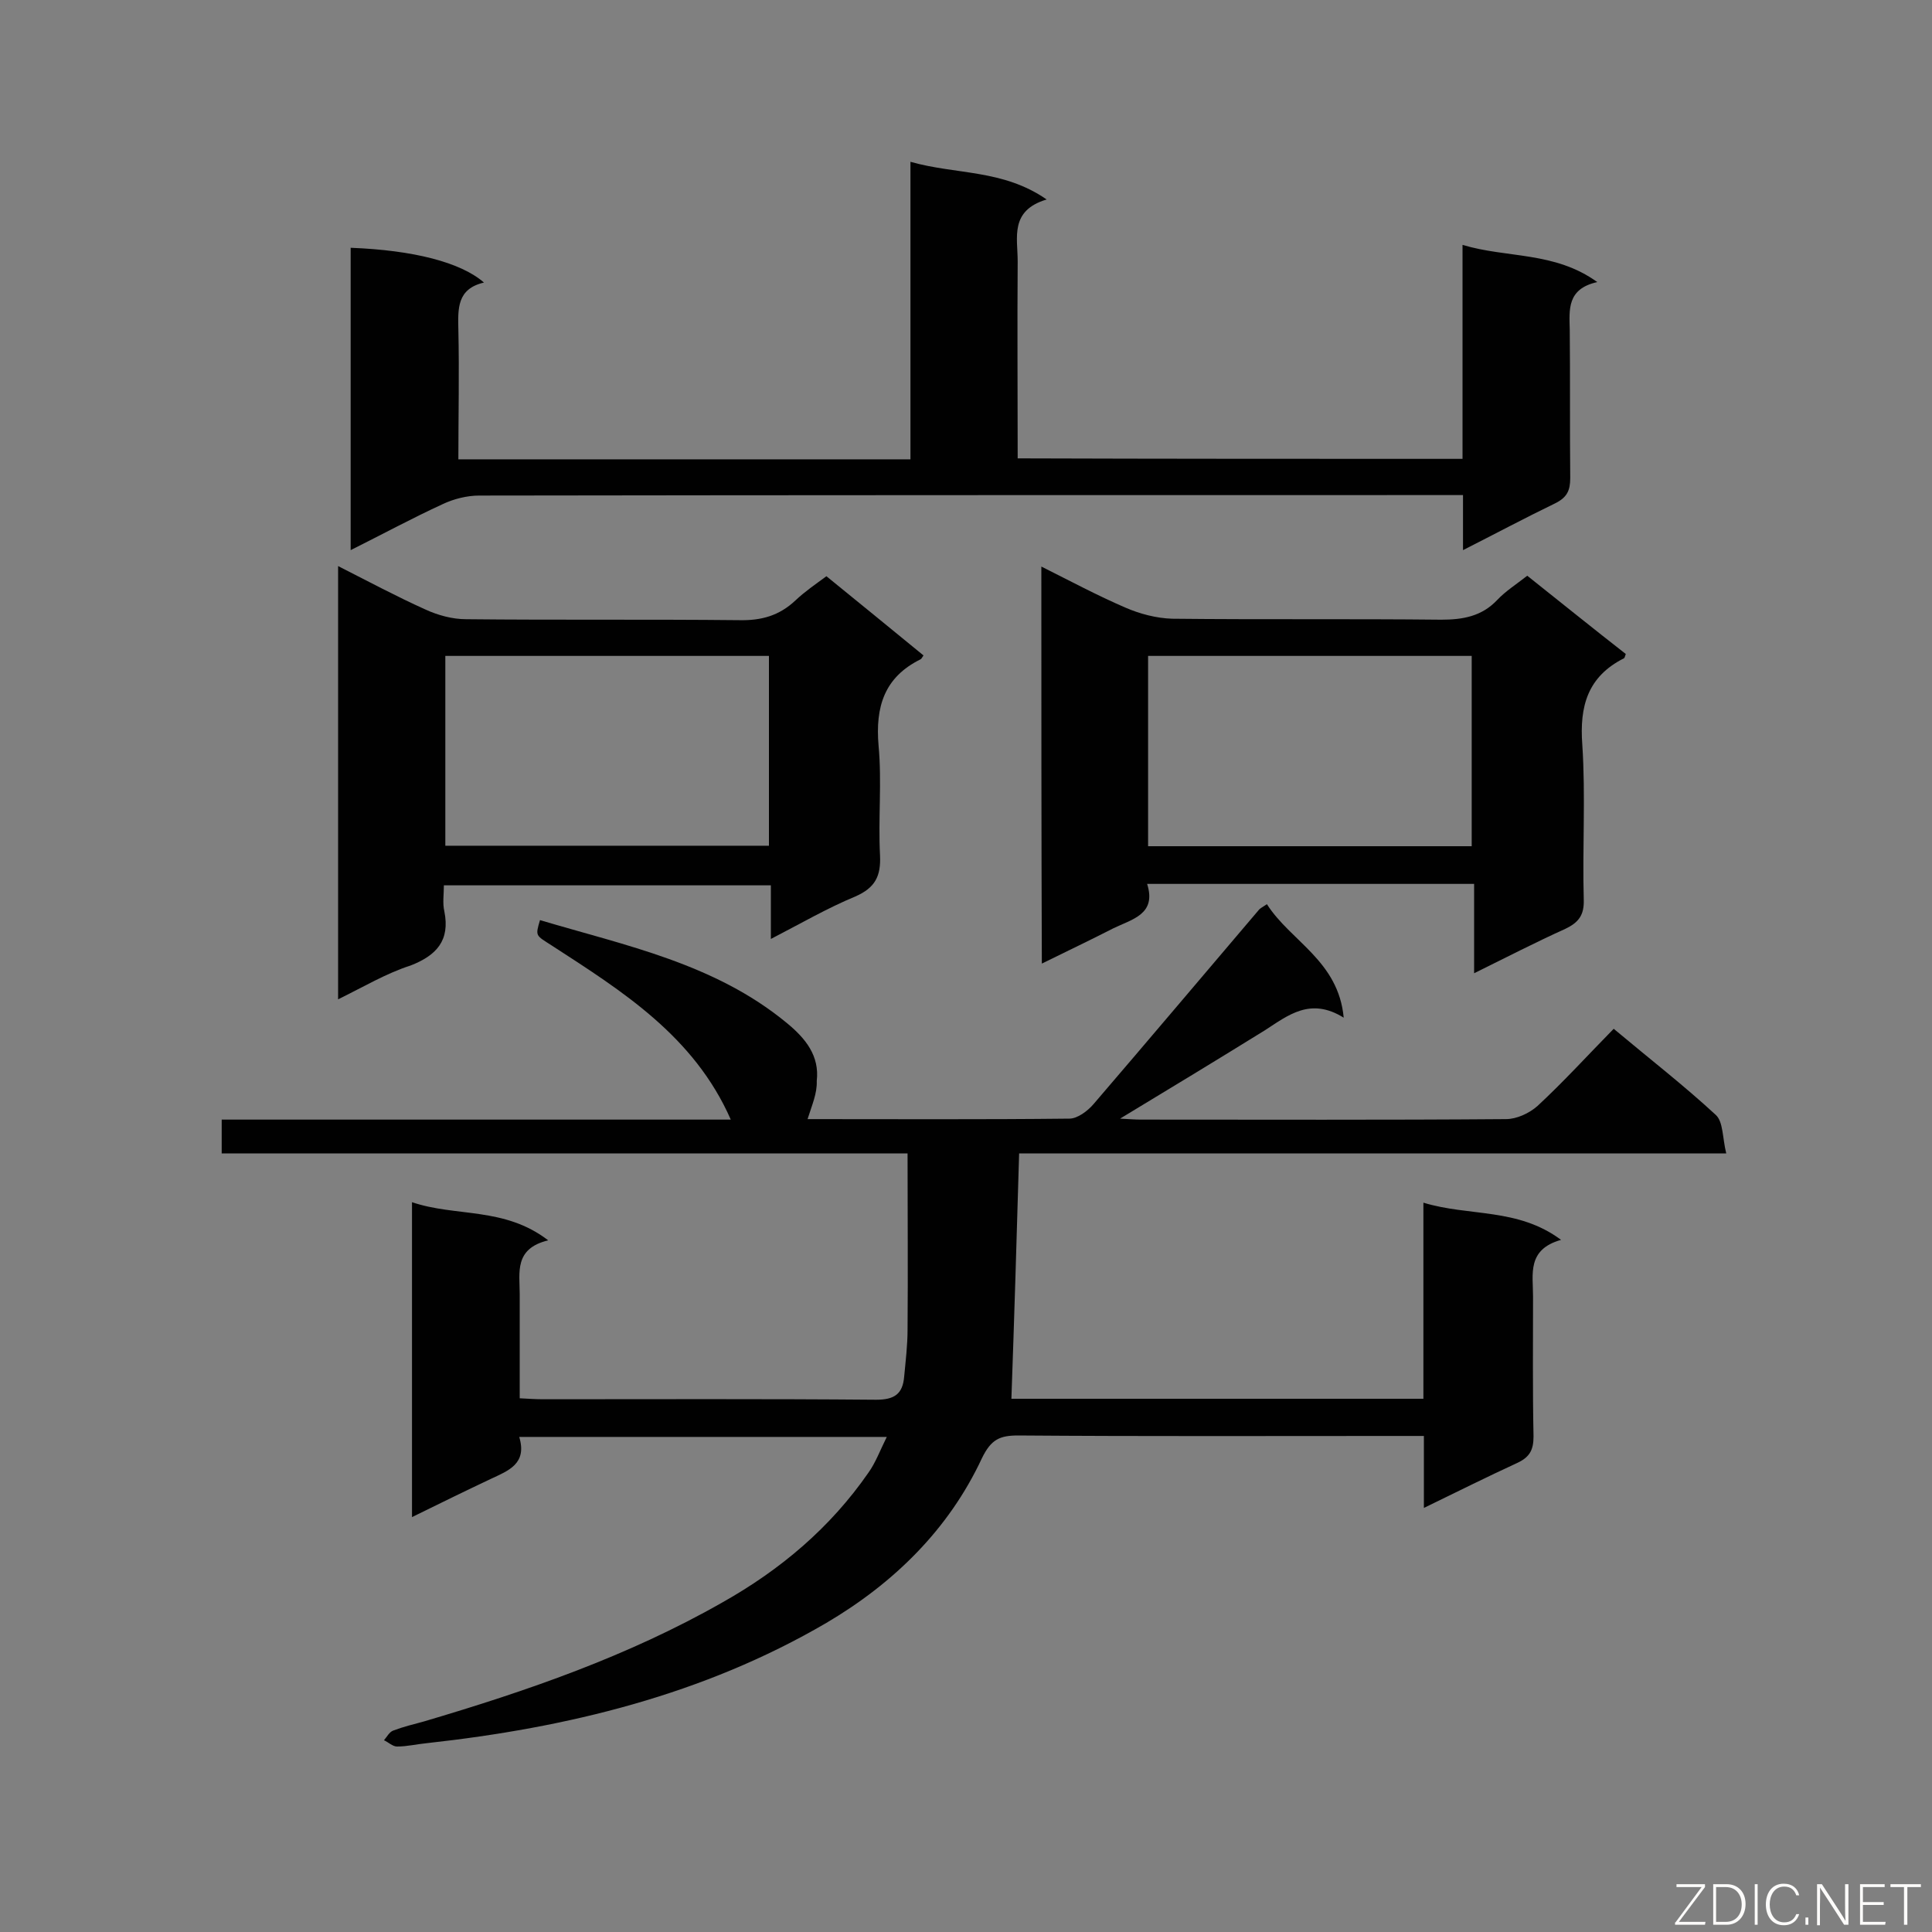 <svg enable-background="new 0 0 400 400" viewBox="0 0 400 400" xmlns="http://www.w3.org/2000/svg"><rect x="0" y="0" width="400" height="400" fill="#808080" stroke="none"/><path d="m167.2 231.7c18 0 36.1.1 54.2-.1 1.7 0 3.8-1.6 5-3 11.5-13.4 22.9-26.9 34.3-40.3.3-.3.7-.5 1.6-1.1 4.9 7.7 14.8 11.7 15.9 23.5-6.9-4.3-11.5-.5-16.3 2.6-9.7 6-19.4 11.9-30 18.3 2 .1 3.1.2 4.2.2 25.2 0 50.5.1 75.7-.1 2.2 0 4.8-1.2 6.5-2.7 5.4-5 10.4-10.5 15.8-16 7.4 6.2 14.5 11.7 21.1 17.8 1.6 1.4 1.4 4.8 2.2 8-49.4 0-97.8 0-146.4 0-.5 17.3-1 33.9-1.6 50.8h85.3c0-13.3 0-26.6 0-40.6 9.5 2.9 19.5 1 28.5 7.7-7.1 2-5.8 7.1-5.8 11.7 0 9.7-.1 19.3.1 29 0 2.8-.8 4.3-3.4 5.5-6.3 2.9-12.5 6-19.3 9.3 0-5.2 0-9.7 0-14.9-2.1 0-3.8 0-5.6 0-26.1 0-52.3.1-78.4-.1-3.8 0-5.6.8-7.5 4.7-6.9 14.8-18.3 25.9-32.2 34.1-25.5 14.9-53.6 21.7-82.7 24.9-2.1.2-4.1.7-6.2.7-.9 0-1.8-.9-2.7-1.3.6-.7 1.1-1.7 1.9-2 2.1-.8 4.2-1.3 6.4-1.9 21.3-6.3 42.2-13.5 61.7-24.6 12.1-6.8 22.4-15.5 30.3-26.9 1.5-2.1 2.4-4.6 3.8-7.4-25.7 0-50.5 0-76.1 0 1.7 5.6-2.3 7-5.9 8.7-5.3 2.5-10.6 5.1-16.3 7.9 0-21.9 0-43.1 0-65.2 9.1 3.1 19.1.9 28.2 7.9-7.1 1.7-5.9 6.7-5.9 11.1v21.6c1.9.1 3.4.2 4.8.2 23 0 46-.1 69 .1 3.8 0 5.5-1.2 5.8-4.8.3-3.2.7-6.5.7-9.7.1-12 0-24 0-36.5-47.5 0-94.7 0-142 0 0-2.5 0-4.6 0-7h105.4c-7.6-17.3-22.5-26.6-37-36-3.4-2.2-3.5-1.9-2.5-5.3 17.8 5.3 36.2 9 51.1 21.3 3.9 3.2 6.8 6.8 6.2 12 .1 2.6-1 5-1.9 7.9z" fill="#010101"/><path d="m302.8 95c0-14.8 0-29.2 0-44.3 9.3 2.8 19 1.3 27.9 7.7-6.3 1.4-5.8 5.7-5.7 9.9.1 10.2 0 20.5.1 30.7 0 2.6-.7 4-3.1 5.2-6.2 3-12.4 6.3-19.1 9.7 0-4.1 0-7.4 0-11.4-2 0-3.6 0-5.1 0-66.2 0-132.4 0-198.6.1-2.5 0-5.3.7-7.6 1.8-6.3 2.9-12.4 6.2-19 9.5 0-21.2 0-41.9 0-62.6 13 .5 22.8 3 27.6 7.2-5.6 1.3-5.4 5.4-5.3 9.8.2 8.9 0 17.7 0 26.8h93.6c0-20.3 0-40.6 0-61.6 9.5 2.7 19.1 1.5 28.2 7.8-7.7 2.3-6 7.9-6 12.8-.1 13.5 0 27 0 40.8 30.6.1 61 .1 92.1.1z" fill="#010101"/><path d="m70 206.9c0-30.1 0-59.5 0-89.7 6.3 3.2 12.1 6.3 18.1 9 2.6 1.2 5.6 2 8.4 2 18.8.2 37.7 0 56.5.2 4.6.1 8.3-.9 11.7-4.1 1.9-1.8 4.1-3.3 6.4-5 6.9 5.6 13.5 11 20.1 16.4-.3.4-.4.7-.6.8-7.5 3.7-9.4 9.8-8.7 17.9.7 7.5-.1 15.1.3 22.7.2 4.3-1 6.7-5.1 8.5-5.8 2.4-11.3 5.6-17.5 8.8 0-4.1 0-7.4 0-11.1-22.6 0-44.9 0-67.7 0 0 1.9-.3 3.7.1 5.4 1.2 6-1.6 9.1-7 11.2-5 1.6-9.7 4.4-15 7zm22.2-31.8h67c0-13.3 0-26.2 0-39.3-22.5 0-44.6 0-67 0z" fill="#010101"/><path d="m215.6 117.3c6 3 11.6 6 17.4 8.5 3 1.3 6.4 2.2 9.7 2.3 18.6.2 37.1 0 55.7.2 4.5 0 8.4-.7 11.6-4.1 1.7-1.8 3.9-3.2 6.2-5 6.8 5.4 13.6 10.9 20.4 16.2-.2.5-.2.8-.4.9-7.5 3.8-9.2 9.9-8.6 17.9.7 10.6 0 21.4.3 32.1.1 3.2-1.1 4.7-3.8 6-6.2 2.8-12.2 5.9-18.9 9.2 0-6.5 0-12.4 0-18.5-22.7 0-44.9 0-67.7 0 2 6.3-3.1 7.3-7 9.2-4.7 2.4-9.5 4.7-14.8 7.3-.1-27.6-.1-54.6-.1-82.2zm89.1 57.9c0-13.3 0-26.3 0-39.4-22.5 0-44.6 0-67 0v39.4z" fill="#010101"/><g fill="#fcfbfa"><path d="m346.9 398 5.4-7.3h-5.2v-.6h5.9v.6l-5.4 7.2h5.5l-.1.6h-6.2v-.5z"/><path d="m354.7 390.1h2.8c2.3 0 3.9 1.6 3.9 4.1s-1.6 4.3-3.9 4.3h-2.8zm.6 7.8h2c2.2 0 3.3-1.6 3.3-3.6 0-1.8-1-3.6-3.3-3.6h-2z"/><path d="m363.9 390.1v8.4h-.6v-8.4z"/><path d="m372.5 396.3c-.4 1.3-1.4 2.3-3.2 2.3-2.4 0-3.7-1.9-3.7-4.3 0-2.3 1.2-4.3 3.7-4.3 1.8 0 2.9 1 3.2 2.4h-.6c-.4-1.1-1.1-1.8-2.5-1.8-2.1 0-3 1.9-3 3.7s.9 3.7 3 3.7c1.4 0 2.1-.7 2.5-1.7z"/><path d="m373.8 398.5v-1.5h.6v1.5z"/><path d="m376.2 398.5v-8.4h1c1.3 2 4.4 6.7 4.9 7.6-.1-1.2-.1-2.4-.1-3.8v-3.8h.7v8.4h-.9c-1.2-1.9-4.4-6.8-5-7.7.1 1.1 0 2.3 0 3.9v3.9h-.6z"/><path d="m390 394.4h-4.3v3.5h4.7l-.1.6h-5.2v-8.4h5.1v.6h-4.5v3.1h4.3z"/><path d="m394.2 390.7h-2.8v-.6h6.3v.6h-2.8v7.8h-.7z"/></g></svg>